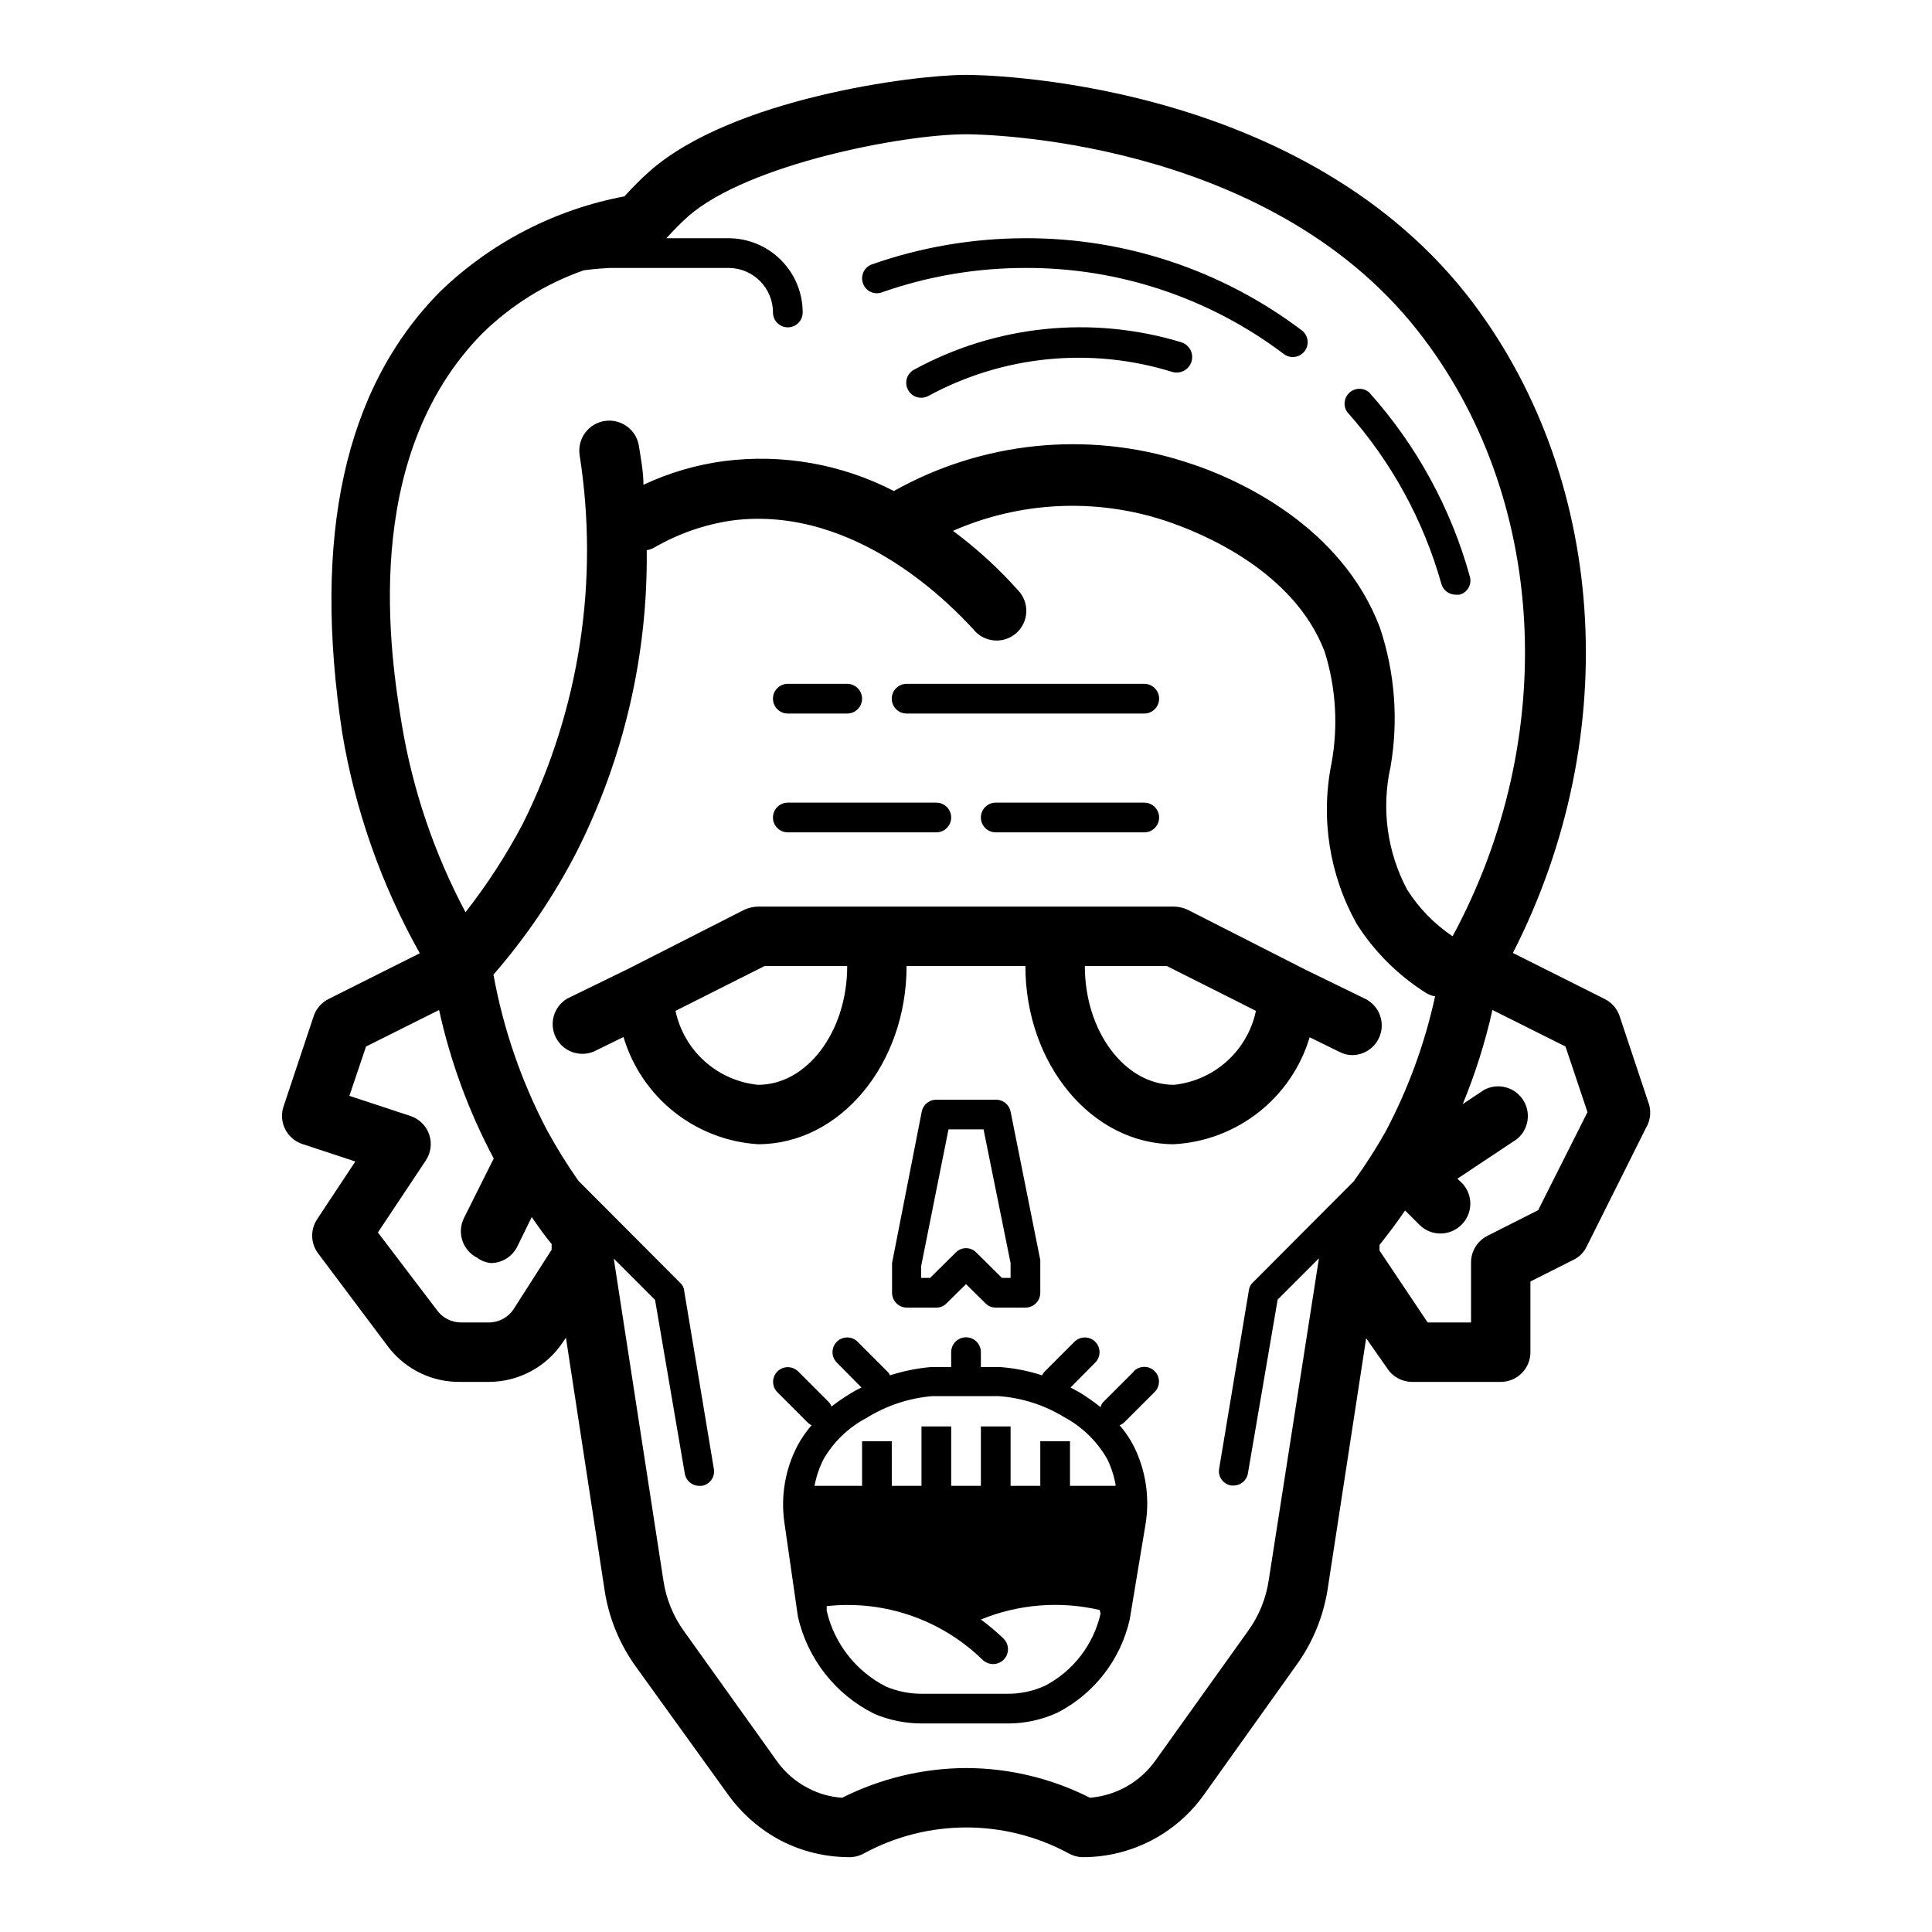<?xml version="1.0" encoding="UTF-8"?>
<!-- Uploaded to: ICON Repo, www.svgrepo.com, Generator: ICON Repo Mixer Tools -->
<svg fill="#000000" width="800px" height="800px" version="1.1" viewBox="144 144 512 512" xmlns="http://www.w3.org/2000/svg">
 <path d="m505.88 408.74-16.137-7.871-30.938-15.742-0.004-0.004c-1.156-0.551-2.418-0.844-3.699-0.867h-110.21c-1.223 0.02-2.426 0.285-3.543 0.789l-30.938 15.742-16.137 7.871c-3.531 2.129-4.828 6.617-2.965 10.297 1.859 3.68 6.242 5.301 10.051 3.719l7.871-3.856v-0.004c2.32 7.816 6.984 14.734 13.359 19.816 6.379 5.082 14.164 8.086 22.301 8.602 21.727 0 39.359-21.176 39.359-47.23h31.488c0 26.055 17.633 47.23 39.359 47.23 8.184-0.449 16.031-3.41 22.469-8.484 6.438-5.07 11.156-12.004 13.508-19.855l7.871 3.856v0.004c1.043 0.555 2.203 0.852 3.387 0.863 2.965-0.008 5.672-1.68 7.004-4.328 1.945-3.871 0.398-8.586-3.461-10.547zm-160.98 22.75c-5.258-0.523-10.211-2.703-14.145-6.227-3.934-3.523-6.644-8.211-7.738-13.375l23.617-11.887h21.883c0 17.395-10.629 31.488-23.617 31.488zm110.21 0c-12.988 0-23.617-14.09-23.617-31.488h21.727l23.617 11.887c-1.086 5.141-3.773 9.809-7.676 13.332-3.902 3.519-8.82 5.715-14.051 6.269zm-62.977 59.039c1.047 0.012 2.047-0.418 2.758-1.18l5.117-5.039 5.117 5.039c0.707 0.762 1.711 1.191 2.754 1.18h7.871c1.043 0 2.047-0.414 2.785-1.152 0.738-0.738 1.152-1.742 1.152-2.785v-8.66l-7.871-39.359h-0.004c-0.371-1.832-1.984-3.148-3.856-3.148h-15.824c-1.871 0-3.481 1.316-3.856 3.148l-7.871 40.148v7.871c0 1.043 0.414 2.047 1.152 2.785s1.738 1.152 2.781 1.152zm3.227-47.23h9.289l7.164 35.422v3.938h-2.281l-6.769-6.691c-0.715-0.762-1.711-1.195-2.754-1.195-1.047 0-2.043 0.434-2.758 1.195l-6.769 6.691h-2.363v-3.148zm49.121 64.156-7.871 7.871c-0.473 0.41-0.805 0.961-0.941 1.574-1.762-1.395-3.602-2.684-5.512-3.859l-2.441-1.34 6.535-6.613v0.004c1.52-1.52 1.52-3.988 0-5.512-1.523-1.52-3.988-1.52-5.512 0l-7.871 7.871v0.004c-0.305 0.285-0.547 0.637-0.707 1.023-3.648-1.191-7.43-1.93-11.258-2.207h-4.961v-3.934c0-2.176-1.762-3.938-3.934-3.938-2.176 0-3.938 1.762-3.938 3.938v3.938h-5.273v-0.004c-3.719 0.324-7.391 1.066-10.941 2.207-0.164-0.387-0.406-0.738-0.711-1.023l-7.871-7.871v-0.004c-1.523-1.52-3.988-1.52-5.512 0-1.52 1.523-1.52 3.992 0 5.512l6.535 6.613c-1.004 0.461-1.977 0.988-2.914 1.574-1.738 1.066-3.418 2.223-5.035 3.465-0.195-0.547-0.52-1.031-0.945-1.418l-7.871-7.871c-1.523-1.523-3.992-1.523-5.512 0-1.523 1.52-1.523 3.988 0 5.508l7.871 7.871v0.004c0.34 0.355 0.738 0.648 1.18 0.863-1.465 1.688-2.731 3.535-3.777 5.512-3.188 6.148-4.394 13.133-3.465 19.996l3.621 25.191v-0.004c2.535 11.23 9.996 20.715 20.312 25.82 3.988 1.672 8.27 2.527 12.594 2.519h22.594c4.562 0.023 9.074-0.941 13.223-2.832 9.754-4.984 16.789-14.039 19.211-24.719l4.25-25.586c1.07-6.93-0.031-14.023-3.148-20.309-1.027-2.012-2.297-3.887-3.781-5.59 0.547-0.191 1.031-0.516 1.418-0.945l7.871-7.871c1.523-1.52 1.523-3.988 0-5.512-1.52-1.52-3.988-1.52-5.508 0zm-8.812 64.156c-1.871 8.223-7.254 15.215-14.723 19.129-3.137 1.43-6.551 2.156-9.996 2.125h-22.594c-3.269 0.02-6.512-0.621-9.523-1.891-7.961-4.031-13.727-11.383-15.746-20.074v-1.258c15.215-1.672 30.375 3.559 41.328 14.25 0.75 0.699 1.73 1.09 2.754 1.102 1.613 0.008 3.066-0.961 3.672-2.453 0.605-1.492 0.242-3.199-0.914-4.316-1.879-1.812-3.879-3.496-5.984-5.039 9.98-4.082 20.984-4.965 31.488-2.519zm3.699-33.852h-11.809v-11.809h-7.871v11.809h-7.871v-15.742h-7.871v15.742h-7.871v-15.742h-7.871v15.742h-7.871l-0.004-11.809h-7.871v11.809h-12.602 0.004c0.453-2.434 1.246-4.793 2.359-7.004 2.672-4.644 6.602-8.438 11.336-10.941 5.309-3.309 11.324-5.309 17.555-5.828h17.477c6.191 0.43 12.188 2.348 17.477 5.59 4.781 2.574 8.738 6.449 11.414 11.18 1.055 2.195 1.797 4.527 2.203 6.926zm7.871-181.05h-39.359c-2.176 0-3.938 1.762-3.938 3.934 0 2.176 1.762 3.938 3.938 3.938h39.359c2.176 0 3.938-1.762 3.938-3.938 0-2.172-1.762-3.934-3.938-3.934zm-94.465 7.871h39.359c2.176 0 3.938-1.762 3.938-3.938 0-2.172-1.762-3.934-3.938-3.934h-39.359c-2.172 0-3.934 1.762-3.934 3.934 0 2.176 1.762 3.938 3.934 3.938zm31.488-31.488h62.977c2.176 0 3.938-1.762 3.938-3.938 0-2.172-1.762-3.934-3.938-3.934h-62.977c-2.172 0-3.934 1.762-3.934 3.934 0 2.176 1.762 3.938 3.934 3.938zm-31.488 0h15.746c2.172 0 3.934-1.762 3.934-3.938 0-2.172-1.762-3.934-3.934-3.934h-15.746c-2.172 0-3.934 1.762-3.934 3.934 0 2.176 1.762 3.938 3.934 3.938zm228.29 103.75-7.871-23.617c-0.672-1.953-2.086-3.566-3.938-4.484l-24.324-12.203c29.598-57.859 25.031-127.05-12.359-174.6-45.578-57.465-129.02-58.098-132.56-58.098-14.09 0-62.109 6.297-83.914 25.586h-0.004c-2.32 2.086-4.527 4.293-6.613 6.613-18.414 3.461-35.41 12.246-48.883 25.27-25.508 25.82-33.773 65.18-25.898 116.98 3.43 20.484 10.383 40.219 20.543 58.332l-24.168 12.121 0.004 0.004c-1.852 0.918-3.266 2.531-3.938 4.484l-7.871 23.617c-0.797 2.043-0.707 4.324 0.25 6.297 0.957 1.969 2.691 3.453 4.789 4.094l13.855 4.566-9.996 15.113h-0.004c-1.91 2.715-1.91 6.336 0 9.055l18.895 25.191v-0.004c4.59 5.867 11.68 9.223 19.129 9.055h7.32c7.91 0.004 15.301-3.957 19.68-10.547l0.789-1.18 10.23 66.832c1.098 7.332 3.934 14.293 8.266 20.309l24.562 34.086c3.676 5.062 8.473 9.211 14.012 12.121 5.582 2.844 11.762 4.328 18.027 4.332 1.316 0.004 2.617-0.32 3.777-0.945 16.984-9.238 37.492-9.238 54.473 0 1.164 0.625 2.461 0.949 3.781 0.945 12.652-0.043 24.516-6.164 31.883-16.453l24.48-34.32v-0.004c4.324-5.938 7.184-12.816 8.344-20.07l10.234-66.676 5.512 7.871c1.41 2.258 3.867 3.652 6.531 3.699h23.617c2.086 0 4.09-0.828 5.566-2.305 1.477-1.477 2.305-3.481 2.305-5.566v-18.738l11.414-5.746c1.516-0.727 2.738-1.949 3.465-3.461l15.742-31.488c1.098-1.82 1.41-4.008 0.867-6.062zm-330.62-101.08c-2.832-17.398-11.336-70.219 21.41-103.44h0.004c7.613-7.465 16.777-13.164 26.844-16.688 2.914-0.395 5.434-0.551 7.086-0.629h31.488-0.004c6.43 0.125 11.574 5.375 11.574 11.805 0 2.176 1.762 3.938 3.934 3.938 2.176 0 3.938-1.762 3.938-3.938 0-5.219-2.074-10.223-5.766-13.914-3.691-3.691-8.695-5.766-13.914-5.766h-16.453c1.891-2.047 3.856-4.094 5.902-5.902 15.902-13.777 56.914-21.648 73.527-21.648 3.227 0 79.27 0.629 119.73 52.113 34.32 43.609 37.703 107.69 9.207 160.43-4.828-3.234-8.934-7.445-12.043-12.359-5.309-9.961-6.871-21.492-4.41-32.508 2.148-12.379 1.176-25.094-2.832-37-10.078-26.527-36.918-39.359-52.035-44.004-25.57-8.105-53.355-5.254-76.75 7.871-13.809-7.129-29.457-9.898-44.871-7.949-7.445 0.98-14.695 3.106-21.492 6.297 0-3.543-0.707-7.008-1.18-10.156-0.609-4.348-4.629-7.379-8.977-6.769-4.348 0.609-7.375 4.625-6.769 8.973 5.238 33.305 0.012 67.41-14.957 97.613-4.367 8.316-9.48 16.223-15.27 23.617-8.316-15.633-14.031-32.516-16.926-49.988zm29.676 155.16 0.004 0.004c-1.449 2.199-3.902 3.527-6.535 3.539h-7.398c-2.481 0-4.812-1.164-6.301-3.148l-15.742-20.703 12.676-19.051h-0.004c1.355-2.012 1.703-4.539 0.945-6.848-0.785-2.34-2.621-4.176-4.957-4.957l-16.215-5.352 4.41-13.066 19.363-9.684-0.004-0.004c3.012 13.719 7.883 26.965 14.484 39.359l-7.871 15.742v0.004c-1.945 3.871-0.395 8.582 3.465 10.547 1.055 0.793 2.309 1.281 3.621 1.418 2.965-0.008 5.672-1.684 7.004-4.328l3.856-7.871c1.652 2.441 3.387 4.879 5.273 7.164v1.496zm222.86-34.086-26.922 27 0.004 0.004c-0.633 0.535-1.031 1.301-1.102 2.125l-7.871 47.23h-0.004c-0.18 1.027 0.062 2.082 0.668 2.926 0.609 0.844 1.531 1.41 2.562 1.562h0.551c1.93 0.02 3.582-1.395 3.856-3.305l7.871-45.973 10.941-10.941-13.301 85.254c-0.715 4.891-2.606 9.539-5.512 13.539l-24.48 34.242c-4.043 5.723-10.414 9.355-17.398 9.918-10.176-5.148-21.418-7.844-32.824-7.871-11.406 0.055-22.641 2.75-32.828 7.871-3.137-0.195-6.195-1.055-8.973-2.519-3.367-1.711-6.262-4.223-8.426-7.32l-24.48-34.242c-2.906-4-4.797-8.648-5.512-13.539l-13.145-85.254 10.941 10.941 7.871 45.973c0.277 1.914 1.926 3.324 3.859 3.305h0.629c1.031-0.152 1.953-0.715 2.562-1.562 0.605-0.844 0.848-1.898 0.664-2.922l-7.871-47.23v-0.004c-0.074-0.824-0.469-1.59-1.102-2.125l-26.922-27c-3.004-4.277-5.766-8.719-8.266-13.305-6.828-12.969-11.633-26.906-14.25-41.328 8.703-10.004 16.156-21.027 22.199-32.828 12.41-24.703 18.727-52.02 18.422-79.664 0.66-0.102 1.301-0.312 1.887-0.629 6.402-3.723 13.457-6.18 20.785-7.242 33.219-4.25 59.039 23.617 63.922 28.891h-0.004c1.348 1.672 3.32 2.723 5.461 2.906 2.137 0.184 4.262-0.516 5.871-1.934 1.613-1.418 2.574-3.434 2.664-5.582 0.09-2.144-0.699-4.234-2.188-5.781-5.195-5.82-10.973-11.094-17.238-15.746 17.711-7.769 37.66-8.75 56.047-2.754 10.078 3.305 34.242 13.383 42.43 34.715h0.004c3.019 9.625 3.644 19.84 1.809 29.758-2.902 14.488-0.527 29.535 6.691 42.43 4.648 7.324 10.859 13.535 18.184 18.184 0.777 0.535 1.668 0.883 2.598 1.023-2.723 12.512-7.144 24.59-13.145 35.898-2.516 4.453-5.273 8.762-8.266 12.91zm48.648 7.871-13.383 6.769 0.004 0.004c-2.754 1.348-4.477 4.176-4.406 7.242v15.742h-11.496l-12.754-19.051v-1.496c2.363-2.992 4.644-5.984 6.769-9.133l3.781 3.781c1.48 1.492 3.492 2.328 5.59 2.328s4.109-0.836 5.59-2.328c1.488-1.477 2.328-3.488 2.328-5.586 0-2.102-0.84-4.113-2.328-5.59l-1.102-1.023 15.742-10.469v-0.004c3.168-2.547 3.871-7.09 1.625-10.477-2.246-3.391-6.703-4.512-10.285-2.59l-5.668 3.777c3.332-8.074 5.969-16.426 7.875-24.953l19.363 9.684 5.824 17.398zm-25.66-166.02c0.461 1.707 2.008 2.902 3.781 2.91h1.023c1.008-0.258 1.875-0.914 2.391-1.816 0.52-0.906 0.652-1.98 0.363-2.984-5.004-18.113-14.141-34.816-26.688-48.809-1.496-1.289-3.715-1.273-5.191 0.043-1.477 1.316-1.746 3.519-0.633 5.152 11.664 13.078 20.199 28.637 24.953 45.504zm-148.23-77.227c12.223-4.281 25.078-6.465 38.023-6.453 24.711-0.094 48.773 7.926 68.488 22.828 0.676 0.516 1.508 0.793 2.359 0.785 1.238-0.012 2.398-0.594 3.148-1.574 1.305-1.738 0.953-4.207-0.785-5.508-21.078-15.926-46.797-24.496-73.211-24.406-13.859 0.004-27.617 2.344-40.699 6.93-2.043 0.738-3.098 2.992-2.359 5.035 0.336 0.996 1.062 1.809 2.016 2.258 0.949 0.445 2.043 0.484 3.019 0.105zm79.273 13.227c-23.641-7.168-49.172-4.531-70.848 7.32-1.891 1.066-2.559 3.461-1.496 5.352 0.68 1.277 2.016 2.07 3.465 2.047 0.656-0.004 1.305-0.168 1.887-0.473 19.801-10.758 43.109-13.055 64.629-6.375 2.176 0.652 4.465-0.582 5.117-2.754 0.652-2.176-0.582-4.465-2.754-5.117z"/>
</svg>